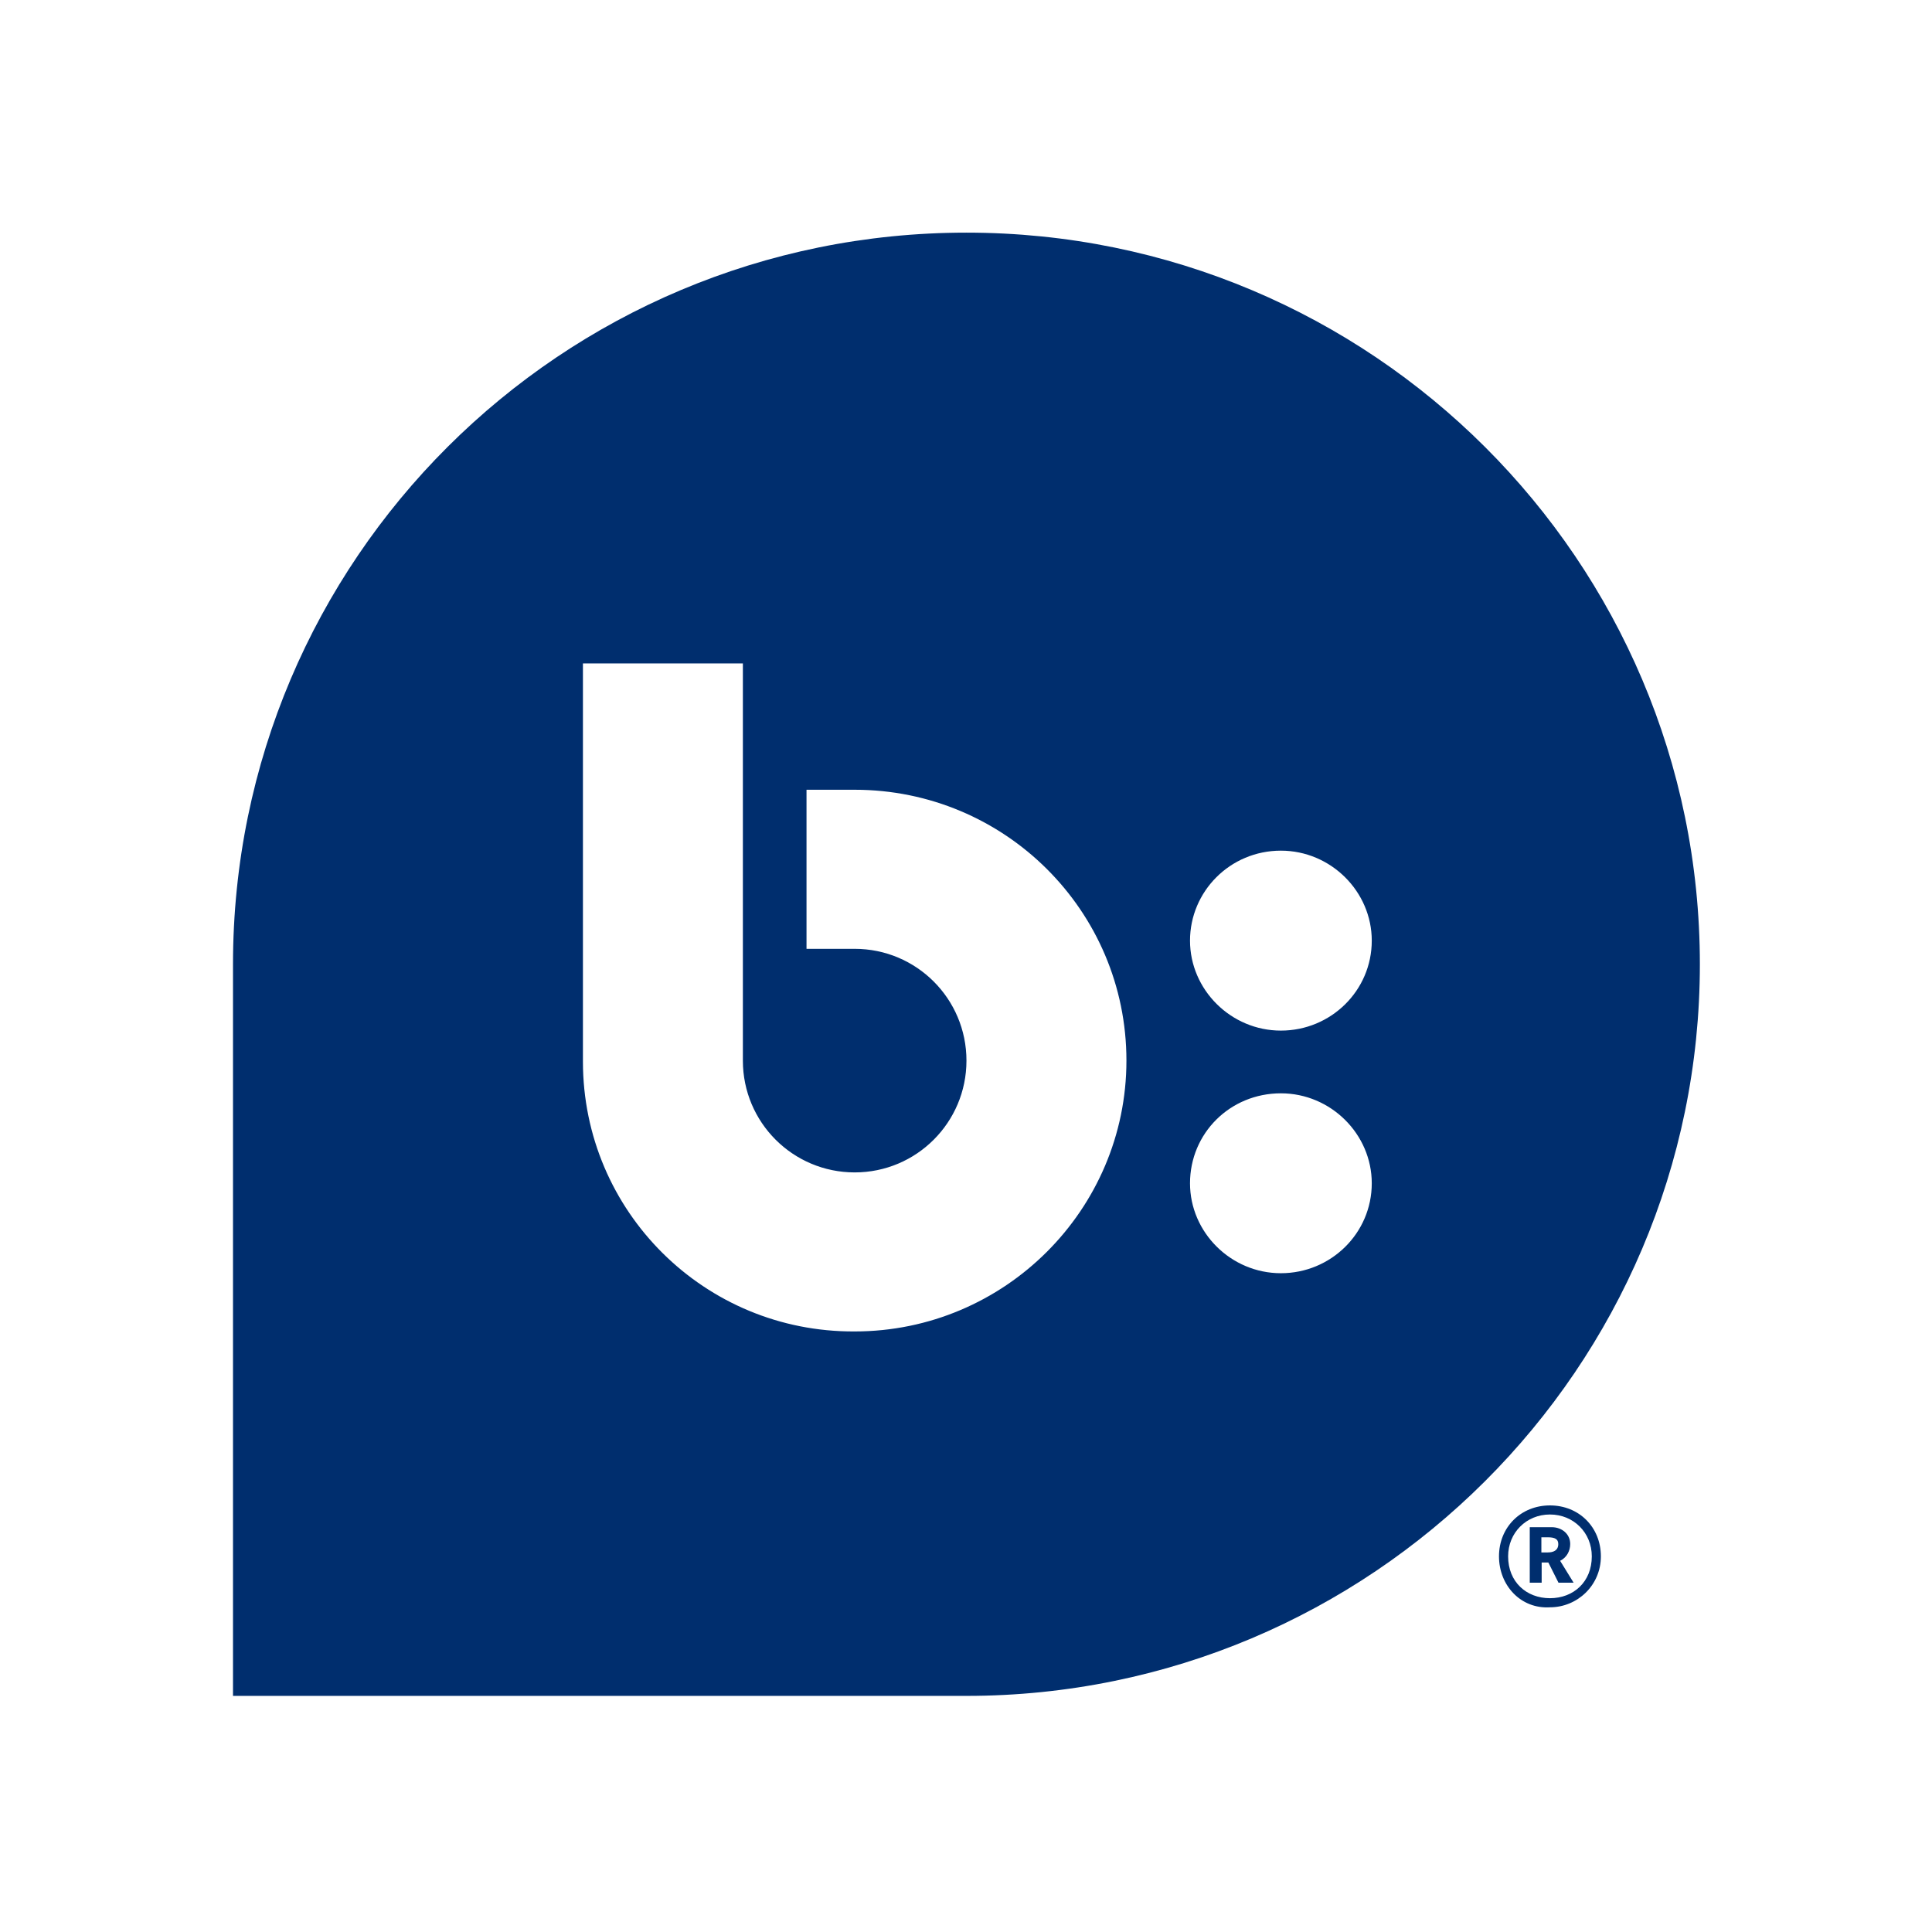 <svg width="80" height="80" viewBox="0 0 80 80" fill="none" xmlns="http://www.w3.org/2000/svg">
<rect width="80" height="80" fill="white"/>
<path d="M24.138 43.955V27.471H30.761V43.918C30.761 46.476 32.832 48.547 35.391 48.547C37.949 48.547 40.019 46.476 40.019 43.918C40.019 41.359 37.949 39.289 35.391 39.289H33.396V32.702H35.391C41.6 32.702 46.643 37.707 46.643 43.916C46.643 50.089 41.6 55.132 35.391 55.132C29.18 55.169 24.138 50.164 24.138 43.955ZM53.039 45.272C55.109 45.272 56.802 46.965 56.802 48.997C56.802 51.066 55.109 52.721 53.039 52.721C50.969 52.721 49.276 51.029 49.276 48.997C49.276 46.928 50.932 45.272 53.039 45.272ZM53.039 35.224C55.109 35.224 56.802 36.917 56.802 38.95C56.802 41.02 55.109 42.675 53.039 42.675C50.969 42.675 49.276 40.981 49.276 38.95C49.276 36.917 50.932 35.224 53.039 35.224ZM70.388 39.928C70.388 23.218 56.802 9.633 40.018 9.633C23.234 9.633 9.648 23.182 9.648 39.928V70.223H40.018C56.765 70.223 70.388 56.638 70.388 39.928Z" fill="#002E6E"/>
<path d="M64.18 62.336C62.974 62.336 62.07 63.24 62.07 64.445C62.07 65.651 62.974 66.63 64.18 66.555C65.31 66.555 66.289 65.651 66.289 64.445C66.289 63.24 65.385 62.336 64.18 62.336ZM64.18 66.178C63.2 66.178 62.448 65.5 62.448 64.445C62.448 63.466 63.202 62.712 64.18 62.712C65.159 62.712 65.913 63.466 65.913 64.445C65.913 65.5 65.159 66.178 64.18 66.178Z" fill="#002E6E"/>
<path d="M65.019 63.935C65.019 63.517 64.671 63.238 64.254 63.238H63.344V65.535H63.837V64.7H64.114L64.533 65.535H65.159L64.602 64.63C64.881 64.491 65.019 64.212 65.019 63.935ZM64.087 64.283H63.825V63.656H64.087C64.379 63.656 64.525 63.726 64.525 63.935C64.525 64.212 64.305 64.283 64.087 64.283Z" fill="#002E6E"/>
</svg>
